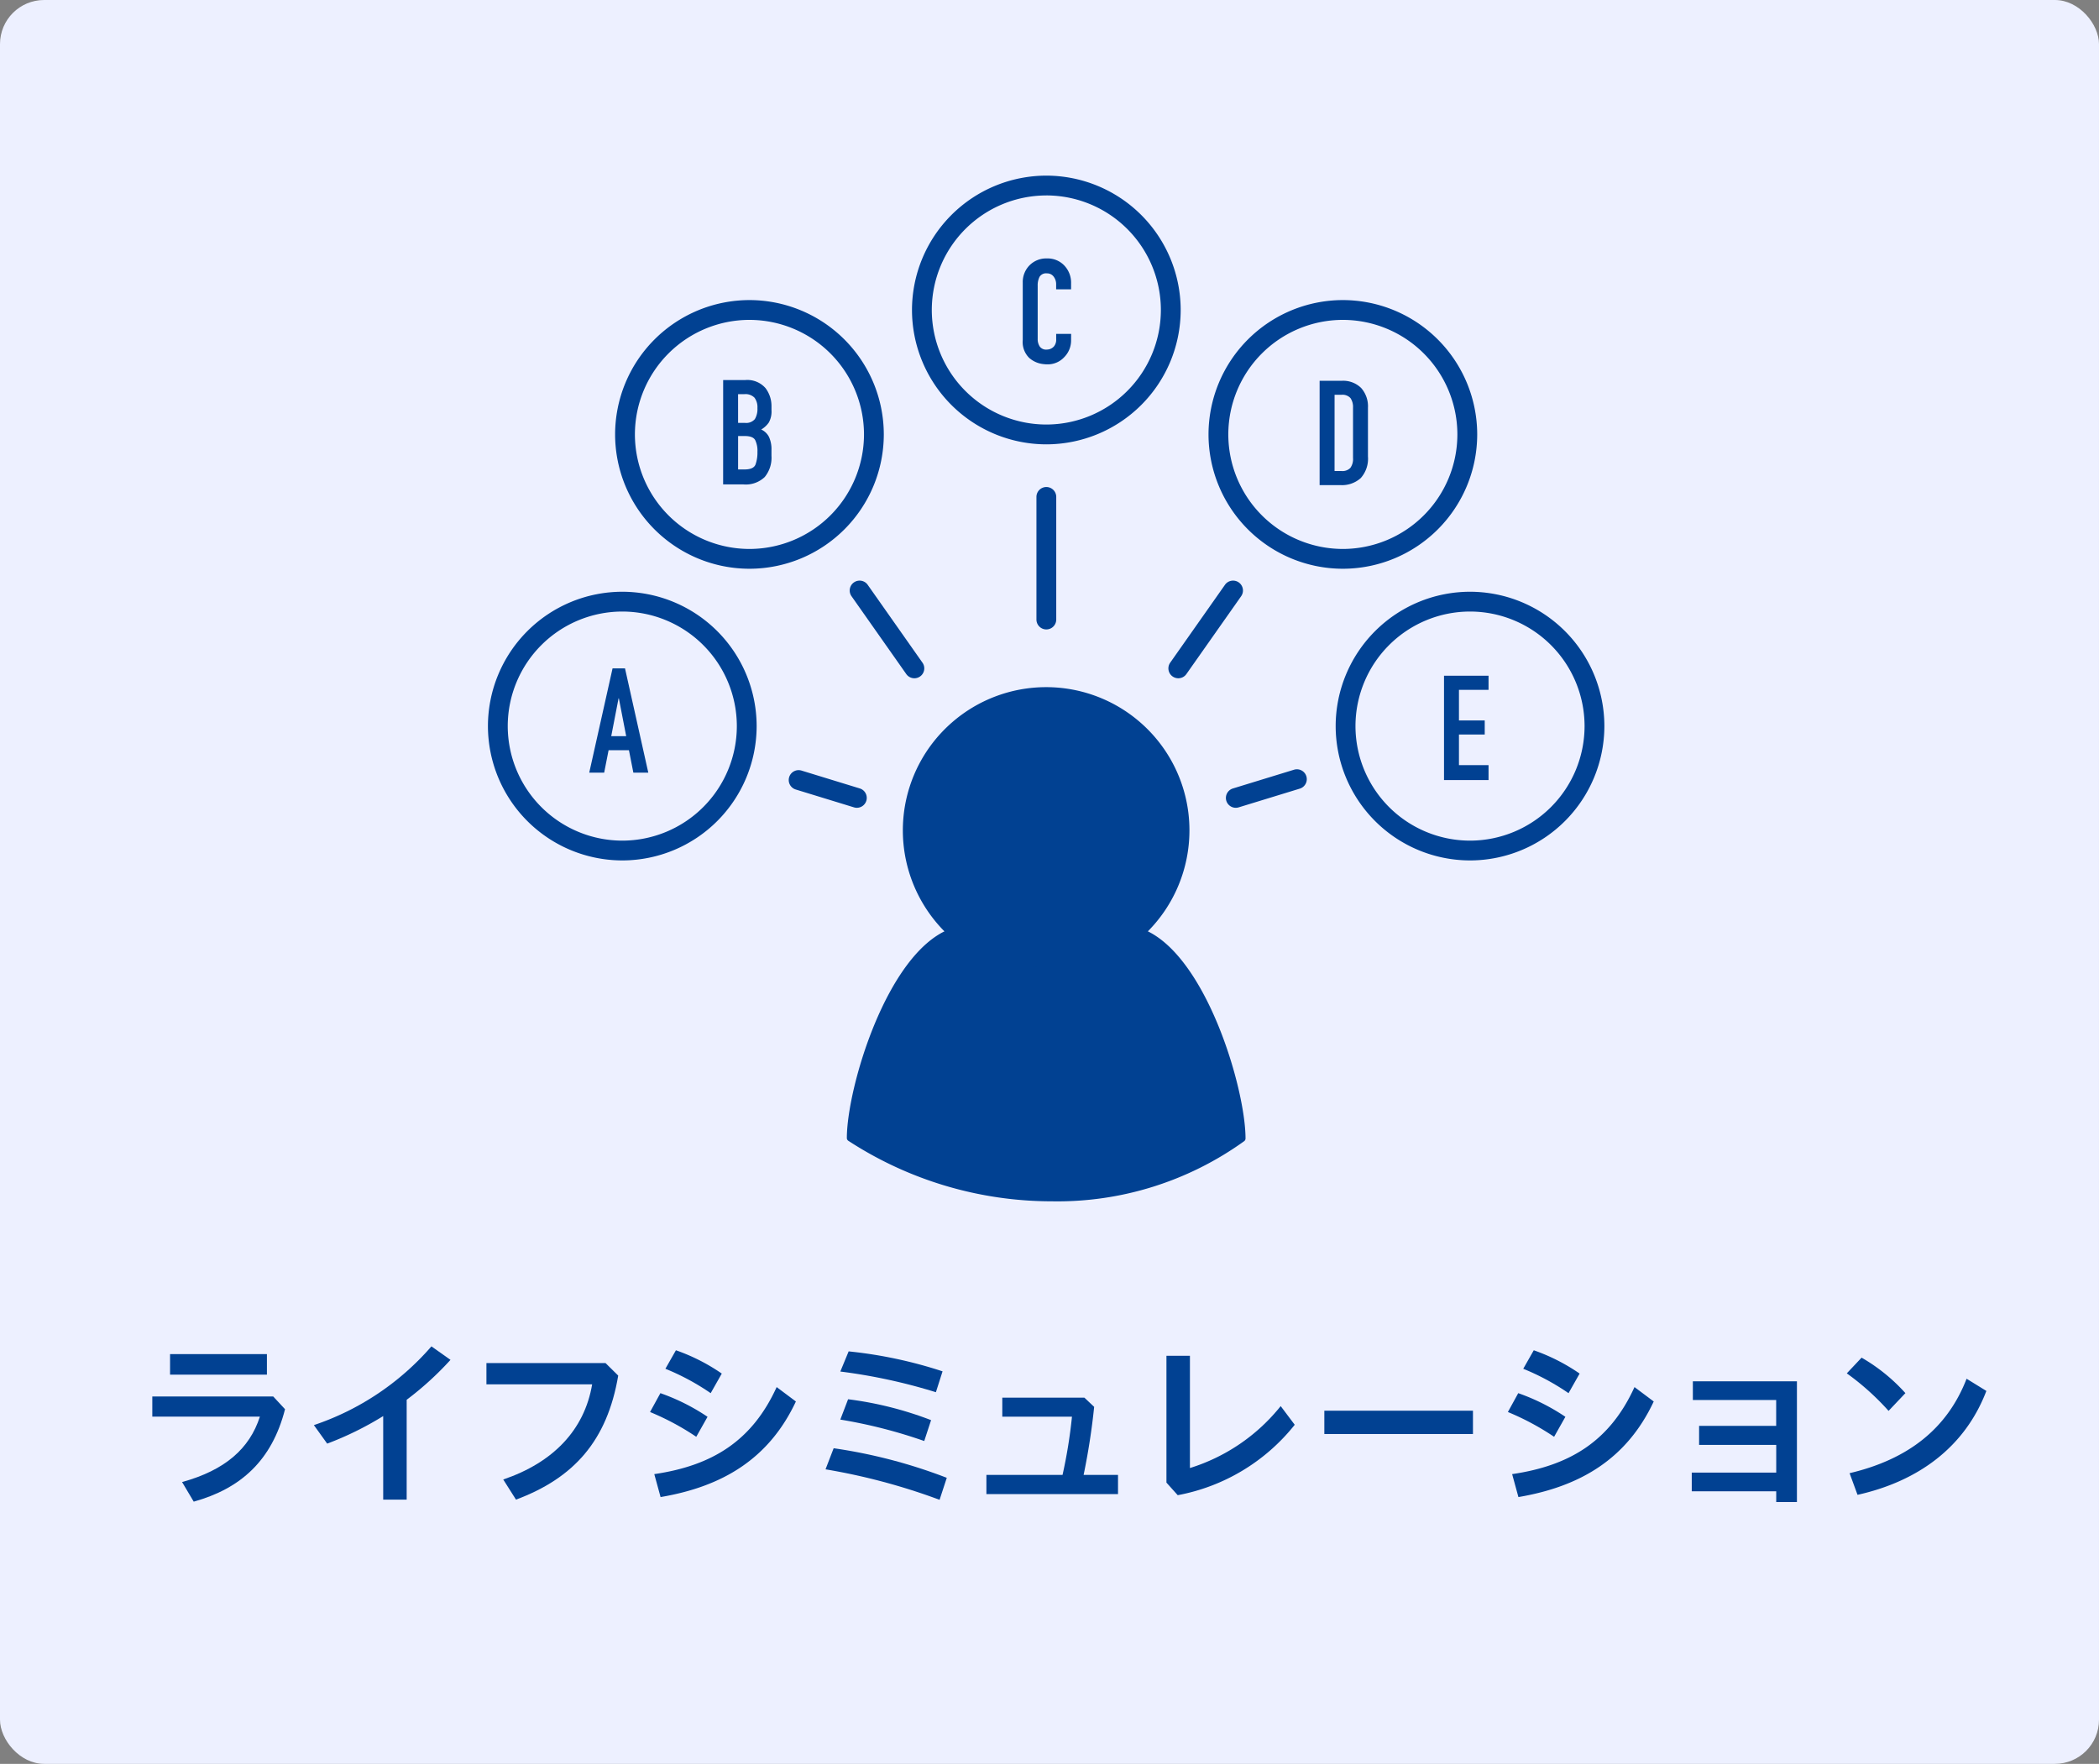 <svg data-name="グループ 5705" xmlns="http://www.w3.org/2000/svg" width="238" height="200"><rect width="100%" height="100%" fill="#808080" stroke="none"/><rect data-name="長方形 6861" width="238" height="200" rx="5" fill="#edf0ff"/><g data-name="グループ 3624"><g data-name="グループ 3623"><g data-name="グループ 3622" fill="#014192"><path data-name="パス 5391" d="M32.319 159.788c-1.487 5.807-5.009 8.994-10.353 10.48l-1.32-2.223c4.863-1.342 7.649-3.773 8.824-7.42h-12.2v-2.285h13.707zm-2.053-6.248v2.33H19.283v-2.33z"/><path data-name="パス 5392" d="M46.111 170.039H43.45v-9.475a36.248 36.248 0 01-6.351 3.125l-1.509-2.1a30.491 30.491 0 0013.33-8.93l2.16 1.531a35.656 35.656 0 01-4.968 4.527z"/><path data-name="パス 5393" d="M70.098 155.976c-1.257 7.4-5.03 11.611-11.591 14.063l-1.446-2.283c5.617-1.906 9.2-5.574 10.082-10.793H55.155v-2.412h13.5z"/><path data-name="パス 5394" d="M74.88 157.966a23.308 23.308 0 015.346 2.682l-1.279 2.266a29.642 29.642 0 00-5.24-2.809zm-.692 9.18c6.56-.961 11.088-3.75 13.875-9.869l2.181 1.633c-3.04 6.479-8.28 9.641-15.343 10.838zm2.453-14.043a21.732 21.732 0 015.2 2.643l-1.258 2.221a26.883 26.883 0 00-5.135-2.766z"/><path data-name="パス 5395" d="M94.526 164.211a59.071 59.071 0 0112.827 3.354l-.817 2.494a70.707 70.707 0 00-12.931-3.457zm1.7-10.982a50.367 50.367 0 0110.648 2.264l-.755 2.367a63.128 63.128 0 00-10.837-2.346zm-.063 5.428a40 40 0 019.41 2.369l-.776 2.367a56.512 56.512 0 00-9.516-2.43z"/><path data-name="パス 5396" d="M120.48 167.232a56.25 56.25 0 001.068-6.6h-7.9v-2.158h9.305l1.111 1.047a77.107 77.107 0 01-1.195 7.713h3.9v2.18h-14.923v-2.18z"/><path data-name="パス 5397" d="M134.923 153.732v12.725a21.252 21.252 0 0010.291-7.023l1.592 2.117a22.141 22.141 0 01-13.267 7.984l-1.279-1.426v-14.377z"/><path data-name="パス 5398" d="M167.015 159.956v2.643h-16.852v-2.643z"/><path data-name="パス 5399" d="M172.149 157.966a23.309 23.309 0 015.346 2.682l-1.279 2.266a29.671 29.671 0 00-5.24-2.809zm-.692 9.18c6.56-.961 11.088-3.75 13.875-9.869l2.18 1.633c-3.039 6.479-8.279 9.641-15.342 10.838zm2.453-14.043a21.736 21.736 0 015.2 2.643l-1.258 2.221a26.891 26.891 0 00-5.135-2.766z"/><path data-name="パス 5400" d="M192.656 163.835v-2.16h8.74v-2.934h-9.448v-2.117h11.8v13.686h-2.347v-1.215h-9.578v-2.119h9.578v-3.141z"/><path data-name="パス 5401" d="M211.081 153.94a20.221 20.221 0 014.967 4.023l-1.907 2.014a29.131 29.131 0 00-4.737-4.256zm-1.362 13.1c6.664-1.57 11.087-5.072 13.267-10.709l2.243 1.383c-2.431 6.371-7.734 10.25-14.609 11.781z"/></g></g></g><g data-name="グループ 3652"><g data-name="グループ 3651"><g data-name="グループ 3640"><g data-name="グループ 3639" fill="#014192"><g data-name="グループ 3637"><path data-name="パス 5436" d="M134.496 94.171a15.875 15.875 0 01-15.875 15.873 15.875 15.875 0 01-15.875-15.873 15.977 15.977 0 01.116-1.934A15.845 15.845 0 01108.19 82.2a15.815 15.815 0 0110.431-3.908 15.812 15.812 0 0110.455 3.932 15.838 15.838 0 015.3 10.02 16 16 0 01.12 1.927z"/><path data-name="パス 5437" d="M118.621 110.418a16.269 16.269 0 01-16.25-16.252 16.546 16.546 0 01.119-1.977 16.23 16.23 0 015.455-10.275 16.248 16.248 0 0110.676-4 16.245 16.245 0 0110.7 4.021 16.218 16.218 0 015.429 10.256 16.615 16.615 0 01.118 1.971 16.269 16.269 0 01-16.247 16.256zm0-31.75a15.492 15.492 0 00-10.184 3.811 15.471 15.471 0 00-5.2 9.8 15.673 15.673 0 00-.114 1.885 15.52 15.52 0 0015.5 15.5 15.519 15.519 0 0015.5-15.5 15.792 15.792 0 00-.112-1.883 15.461 15.461 0 00-5.179-9.779 15.474 15.474 0 00-10.211-3.834z"/></g><g data-name="グループ 3638"><path data-name="パス 5438" d="M129.505 105.723a15.812 15.812 0 01-10.884 4.32 15.809 15.809 0 01-10.883-4.32c-6.769 2.723-11.34 17.373-11.34 23.316 13.02 8.588 31.75 9.578 44.45.055-.002-5.944-4.574-20.649-11.343-23.371z"/><path data-name="パス 5439" d="M119.307 136.214a42.275 42.275 0 01-23.117-6.863.372.372 0 01-.168-.312c0-5.641 4.492-20.816 11.575-23.662a.377.377 0 01.4.074 15.44 15.44 0 0010.628 4.217 15.435 15.435 0 0010.627-4.217.375.375 0 01.4-.074c7.083 2.846 11.575 18.057 11.575 23.715a.377.377 0 01-.15.3 36.256 36.256 0 01-21.77 6.822zm-22.535-7.377c13.526 8.818 31.836 8.848 43.7.066a39.226 39.226 0 00-3.1-12.561c-2.228-5.332-4.985-8.934-7.786-10.182a16.187 16.187 0 01-10.962 4.256 16.184 16.184 0 01-10.961-4.256c-2.8 1.248-5.559 4.842-7.787 10.156a39.12 39.12 0 00-3.104 12.521z"/></g></g></g><g data-name="グループ 3641"><path data-name="パス 5440" d="M84.979 64.489a15.248 15.248 0 01-15.234-15.23 15.251 15.251 0 0115.234-15.234 15.251 15.251 0 0115.233 15.234 15.248 15.248 0 01-15.233 15.23zm0-28.219a13 13 0 00-12.988 12.988 13 13 0 0012.988 12.986 13 13 0 0012.987-12.986 13 13 0 00-12.987-12.987z" fill="#014192"/></g><g data-name="グループ 3642"><path data-name="パス 5441" d="M118.642 50.383a15.251 15.251 0 01-15.234-15.233 15.253 15.253 0 0115.234-15.236 15.253 15.253 0 0115.233 15.236 15.251 15.251 0 01-15.233 15.233zm0-28.222a13 13 0 00-12.988 12.988 13 13 0 0012.988 12.987 13 13 0 0012.987-12.987 13 13 0 00-12.987-12.99z" fill="#014192"/></g><g data-name="グループ 3643"><path data-name="パス 5442" d="M152.263 64.489a15.248 15.248 0 01-15.233-15.23 15.251 15.251 0 0115.233-15.234 15.251 15.251 0 0115.234 15.234 15.248 15.248 0 01-15.234 15.23zm0-28.219a13 13 0 00-12.988 12.988 13 13 0 0012.988 12.986 13 13 0 0012.985-12.985 13 13 0 00-12.985-12.988z" fill="#014192"/></g><g data-name="グループ 3644"><path data-name="パス 5443" d="M166.682 97.562a15.252 15.252 0 01-15.234-15.234 15.251 15.251 0 0115.234-15.232 15.251 15.251 0 0115.234 15.232 15.252 15.252 0 01-15.234 15.234zm0-28.221a13 13 0 00-12.988 12.986 13 13 0 0012.988 12.99 13 13 0 0012.988-12.99 13 13 0 00-12.988-12.986z" fill="#014192"/></g><g data-name="グループ 3645"><path data-name="パス 5444" d="M70.56 97.562a15.252 15.252 0 01-15.234-15.234A15.251 15.251 0 0170.56 67.096a15.251 15.251 0 0115.234 15.232A15.251 15.251 0 0170.56 97.562zm0-28.221a13 13 0 00-12.988 12.986 13 13 0 0012.988 12.99 13 13 0 0012.988-12.99A13 13 0 0070.56 69.341z" fill="#014192"/></g><path data-name="パス 5445" d="M97.16 91.593a1.132 1.132 0 01-.329-.049l-6.606-2.025a1.123 1.123 0 01-.744-1.4 1.122 1.122 0 011.4-.746l6.606 2.025a1.124 1.124 0 01.744 1.4 1.126 1.126 0 01-1.071.795z" fill="#014192"/><path data-name="パス 5446" d="M140.123 91.593a1.124 1.124 0 01-1.073-.791 1.125 1.125 0 01.745-1.4l6.93-2.125a1.122 1.122 0 011.4.744 1.124 1.124 0 01-.744 1.4l-6.93 2.123a1.131 1.131 0 01-.328.049z" fill="#014192"/><path data-name="パス 5447" d="M118.642 71.37a1.123 1.123 0 01-1.123-1.123v-13.9a1.123 1.123 0 011.123-1.125 1.123 1.123 0 011.123 1.125v13.9a1.124 1.124 0 01-1.123 1.123z" fill="#014192"/><path data-name="パス 5448" d="M133.603 76.907a1.131 1.131 0 01-.645-.205 1.123 1.123 0 01-.272-1.564l6.209-8.826a1.125 1.125 0 011.565-.273 1.121 1.121 0 01.272 1.563l-6.21 8.828a1.12 1.12 0 01-.919.477z" fill="#014192"/><path data-name="パス 5449" d="M103.68 76.907a1.121 1.121 0 01-.92-.477l-6.21-8.828a1.121 1.121 0 01.273-1.562 1.121 1.121 0 011.564.271l6.21 8.828a1.12 1.12 0 01-.272 1.563 1.115 1.115 0 01-.645.205z" fill="#014192"/><g data-name="グループ 3646"><path data-name="パス 5450" d="M69.457 75.784h1.411l2.641 11.826h-1.694l-.5-2.543h-2.309l-.5 2.543h-1.694zm.714 3.4h-.034l-.83 4.285h1.694z" fill="#014192"/></g><g data-name="グループ 3647"><path data-name="パス 5451" d="M81.997 43.096h2.474a2.73 2.73 0 012.326.908 3.356 3.356 0 01.68 2.064v.434a2.569 2.569 0 01-.3 1.4 2.729 2.729 0 01-.864.8 1.834 1.834 0 01.88.84 3.322 3.322 0 01.282 1.492v.664a3.431 3.431 0 01-.764 2.389 3.1 3.1 0 01-2.408.84h-2.309zm1.694 4.852h.764a1.288 1.288 0 001.138-.428 2.233 2.233 0 00.29-1.25 1.809 1.809 0 00-.332-1.176 1.433 1.433 0 00-1.162-.4h-.7zm0 5.281h.731q1.03 0 1.246-.566a4.037 4.037 0 00.216-1.428 2.778 2.778 0 00-.257-1.338q-.257-.457-1.187-.457h-.747z" fill="#014192"/></g><g data-name="グループ 3648"><path data-name="パス 5452" d="M121.448 38.59a2.672 2.672 0 01-.781 1.91 2.536 2.536 0 01-1.91.813c-.077 0-.155 0-.232-.008s-.156-.012-.233-.023a2.876 2.876 0 01-1.594-.7 2.526 2.526 0 01-.731-2.037v-6.5a2.7 2.7 0 01.764-1.957 2.657 2.657 0 011.993-.784 2.593 2.593 0 011.952.8 2.818 2.818 0 01.772 2.037v.664h-1.695v-.564a1.4 1.4 0 00-.282-.875.91.91 0 00-.764-.369.857.857 0 00-.839.4 2.128 2.128 0 00-.207 1v6.03a1.516 1.516 0 00.233.863.884.884 0 00.8.348 1.018 1.018 0 00.133-.01c.044-.006.088-.014.132-.023a1.068 1.068 0 00.549-.332 1.184 1.184 0 00.249-.83v-.582h1.695z" fill="#014192"/></g><g data-name="グループ 3649"><path data-name="パス 5453" d="M149.628 43.177h2.508a2.9 2.9 0 012.2.814 3.121 3.121 0 01.773 2.242v5.529a3.292 3.292 0 01-.815 2.443 3.168 3.168 0 01-2.308.8h-2.358zm1.694 10.232h.781a1.257 1.257 0 001.013-.359 1.726 1.726 0 00.3-1.121v-5.7a1.8 1.8 0 00-.282-1.082 1.206 1.206 0 00-1.029-.381h-.781z" fill="#014192"/></g><g data-name="グループ 3650"><path data-name="パス 5454" d="M163.733 76.619h5.049v1.6h-3.355v3.471h2.923v1.594h-2.923v3.473h3.355v1.693h-5.049z" fill="#014192"/></g></g></g></svg>